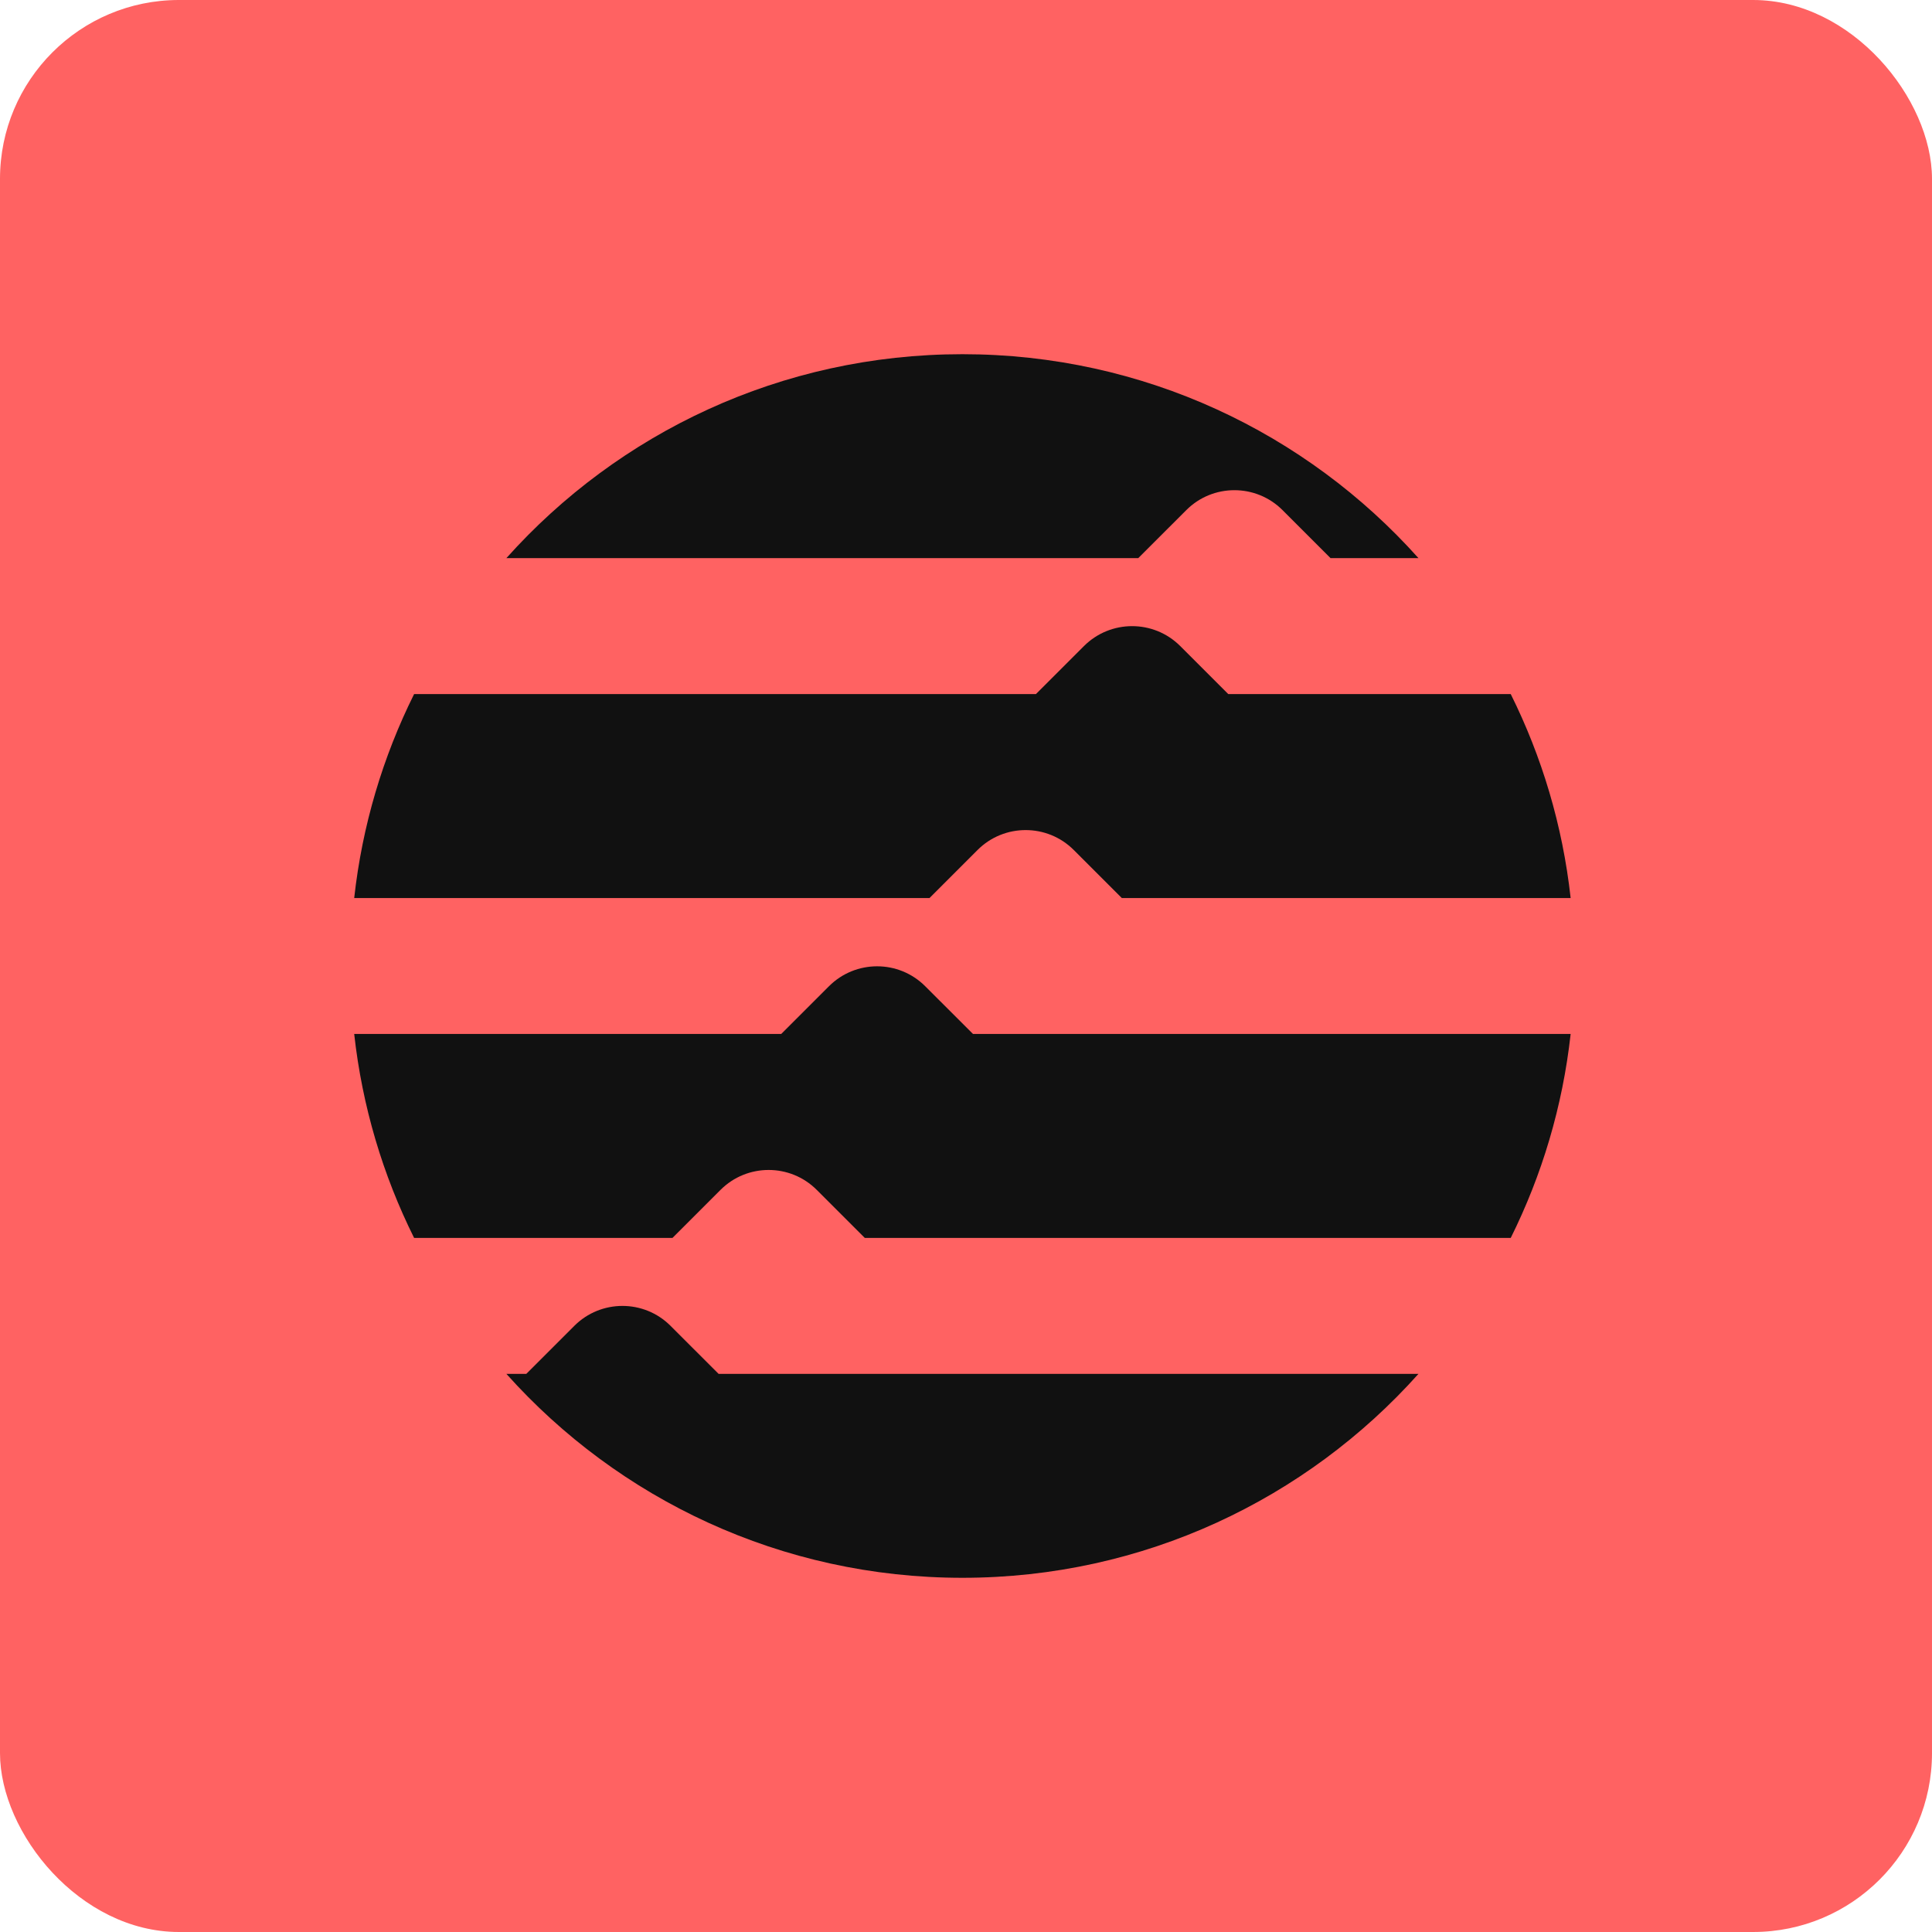 <svg width="1080" height="1080" viewBox="0 0 1080 1080" fill="none" xmlns="http://www.w3.org/2000/svg">
<rect width="1080" height="1080" rx="100" fill="#FF6262"/>
<path d="M636.294 312H283.067C345.631 242.042 436.665 198 538 198C639.335 198 730.369 242.042 792.933 312H743.787L716.914 285.134C702.09 270.314 677.991 270.314 663.167 285.134L636.294 312ZM374.823 741.134C359.999 726.314 335.901 726.314 321.077 741.134L294.203 768H283.067C345.631 837.958 436.665 882 538 882C639.335 882 730.369 837.958 792.933 768H401.696L374.823 741.134ZM543.93 578L517.171 551.286C502.347 536.466 478.286 536.466 463.424 551.286L436.703 578H198C202.485 618.584 214.078 657.002 231.487 692H375.925L402.798 665.134C417.622 650.314 441.721 650.314 456.545 665.134L483.418 692H844.513C861.922 657.002 873.515 618.584 878 578H543.93ZM546.476 475.134C561.3 460.314 585.399 460.314 600.223 475.134L627.096 502H878C873.515 461.416 861.922 422.998 844.513 388H686.619L659.746 361.134C644.885 346.314 620.824 346.314 605.962 361.134L579.089 388H231.487C214.078 422.998 202.485 461.416 198 502H519.603L546.476 475.134Z" fill="#111111"/>
</svg>
